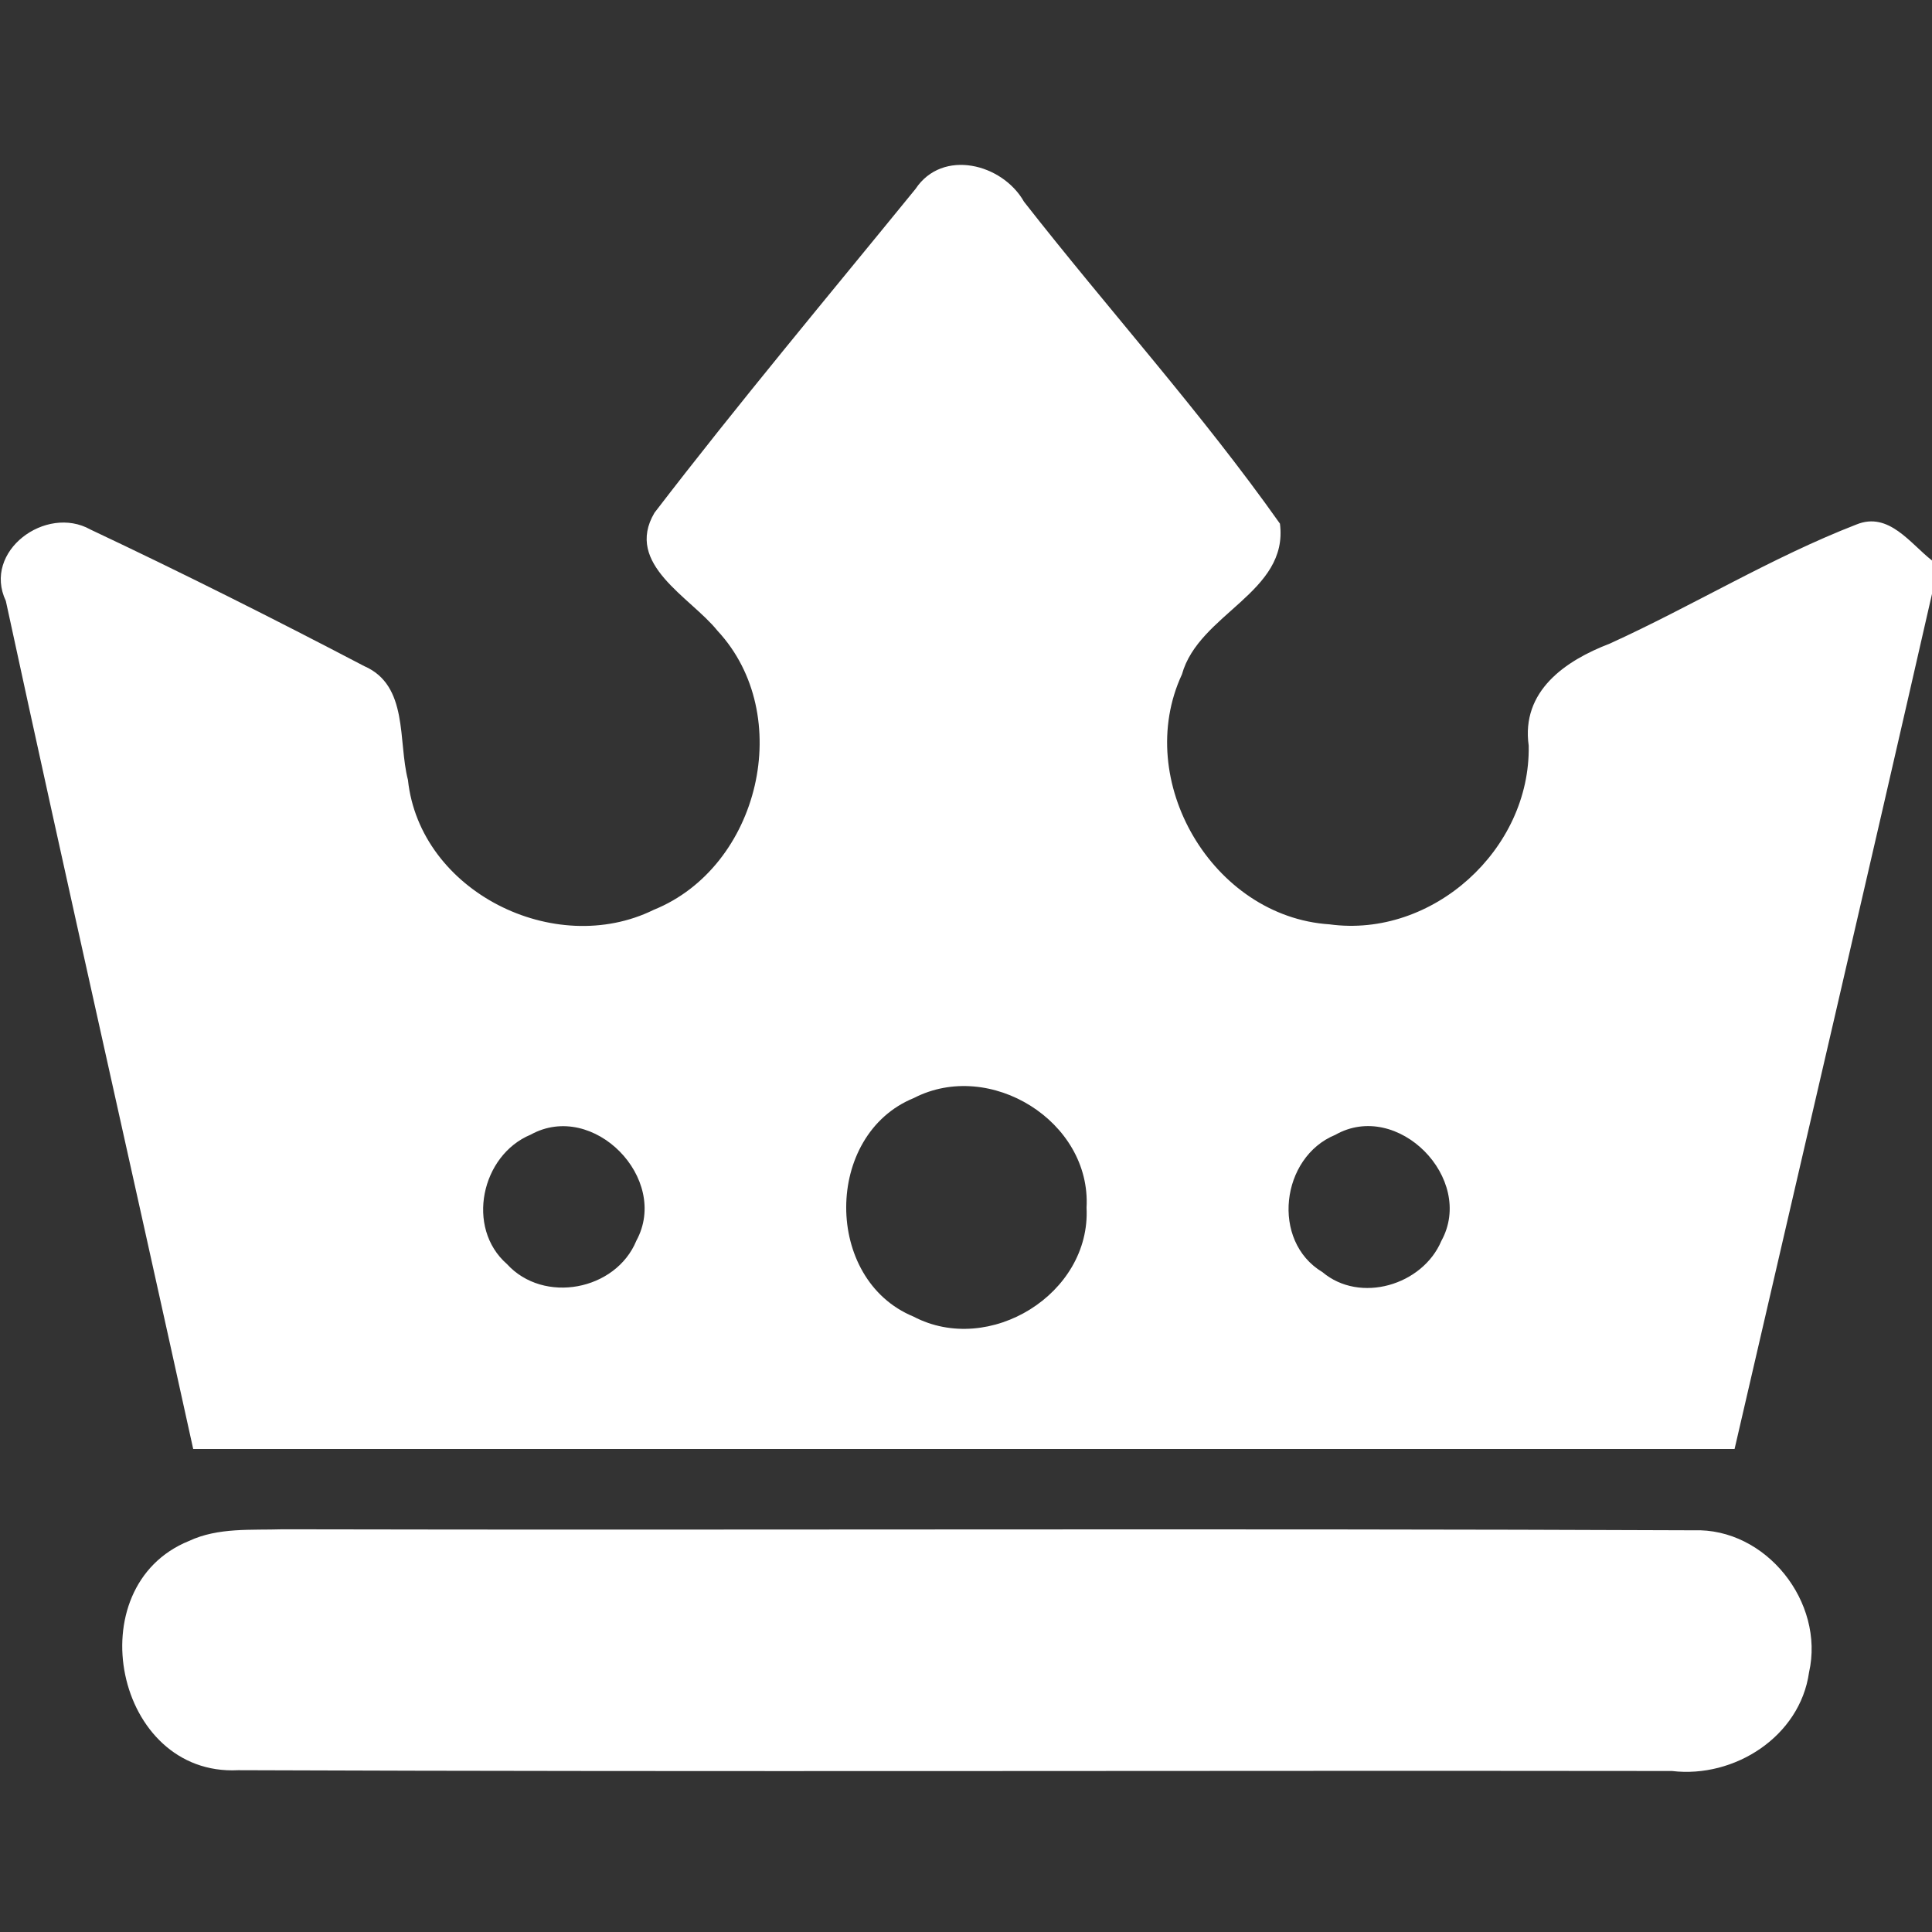 <?xml version="1.0" encoding="UTF-8"?> <svg xmlns="http://www.w3.org/2000/svg" width="96pt" height="96pt" viewBox="0 0 96 96" version="1.1"><rect x="0" y="0" width="96" height="96" fill="#333333" stroke="none"/><g id="#ffffffff"><path fill="#ffffff" opacity="1.00" d=" M 45.49 9.39 C 46.83 7.37 49.81 8.13 50.88 10.02 C 55.07 15.38 59.67 20.46 63.60 26.02 C 64.04 29.45 59.57 30.48 58.73 33.51 C 56.28 38.78 60.25 45.55 66.06 45.93 C 71.18 46.63 76.06 42.21 75.96 37.05 C 75.58 34.34 77.77 32.83 79.99 31.98 C 84.12 30.10 88.02 27.70 92.25 26.06 C 93.85 25.41 94.91 27.00 96.00 27.85 L 96.00 29.51 C 92.77 43.68 89.46 57.84 86.19 72.00 C 60.66 72.00 35.13 72.00 9.60 72.00 C 6.51 57.95 3.33 43.92 0.29 29.86 C -0.88 27.39 2.28 25.07 4.49 26.31 C 9.07 28.47 13.61 30.75 18.10 33.10 C 20.31 34.06 19.77 36.83 20.27 38.75 C 20.86 44.30 27.56 47.63 32.48 45.21 C 37.75 43.08 39.54 35.52 35.65 31.34 C 34.30 29.66 31.01 28.04 32.52 25.48 C 36.71 20.02 41.14 14.73 45.49 9.39 M 45.41 54.56 C 40.94 56.38 40.92 63.58 45.39 65.42 C 49.16 67.40 54.21 64.29 53.99 60.01 C 54.23 55.72 49.19 52.61 45.41 54.56 M 26.37 56.38 C 23.91 57.40 23.13 61.01 25.19 62.81 C 27.01 64.81 30.60 64.13 31.62 61.65 C 33.30 58.57 29.48 54.66 26.37 56.38 M 66.35 56.39 C 63.64 57.50 63.14 61.67 65.71 63.21 C 67.58 64.79 70.69 63.86 71.62 61.66 C 73.32 58.57 69.45 54.63 66.35 56.39 Z"></path><path fill="#ffffff" opacity="1.00" d=" M 9.39 76.57 C 10.84 75.89 12.49 76.04 14.05 75.99 C 37.42 76.04 60.78 75.94 84.15 76.04 C 87.75 75.91 90.68 79.61 89.89 83.10 C 89.44 86.29 86.18 88.37 83.08 88.00 C 59.33 87.97 35.58 88.05 11.83 87.96 C 5.71 88.27 3.81 78.83 9.39 76.57 Z"></path></g></svg> 